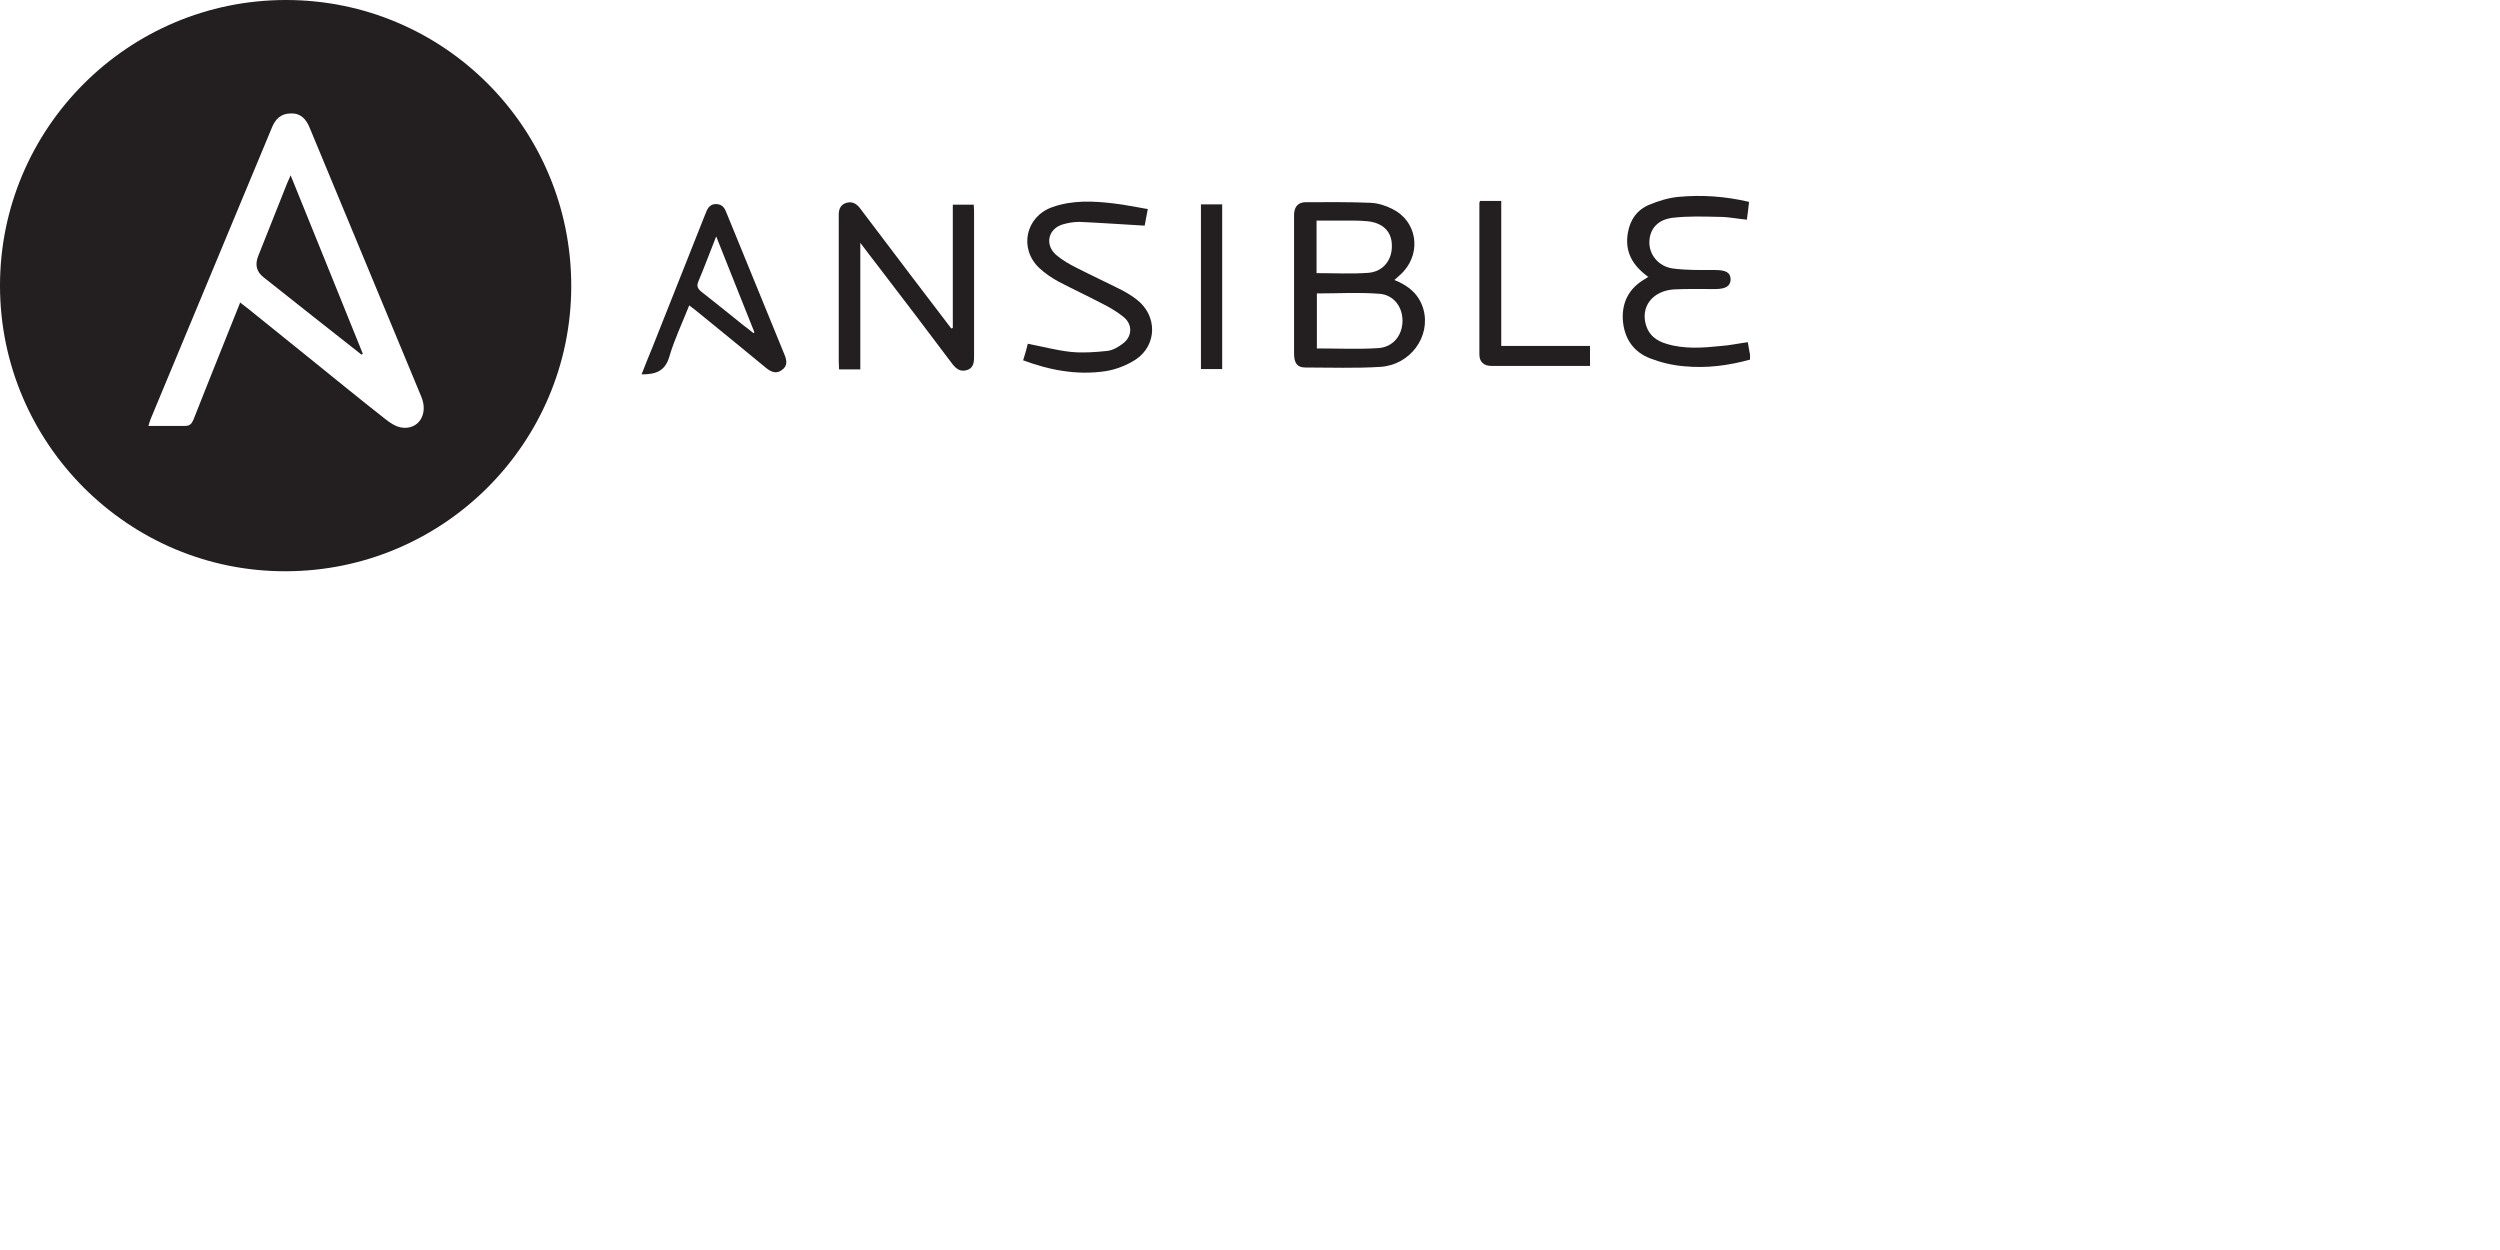 <?xml version="1.0" encoding="UTF-8"?>
<svg id="Layer_1" data-name="Layer 1" xmlns="http://www.w3.org/2000/svg" xmlns:xlink="http://www.w3.org/1999/xlink" viewBox="0 0 80 40">
  <defs>
    <style>
      .cls-1 {
        fill: #231f20;
      }

      .cls-1, .cls-2 {
        stroke-width: 0px;
      }

      .cls-2 {
        fill: none;
      }

      .cls-3 {
        clip-path: url(#clippath-1);
      }

      .cls-4 {
        clip-path: url(#clippath);
      }
    </style>
    <clipPath id="clippath">
      <rect class="cls-2" width="56" height="18.29"/>
    </clipPath>
    <clipPath id="clippath-1">
      <rect class="cls-2" width="56" height="18.29"/>
    </clipPath>
  </defs>
  <g class="cls-4">
    <path class="cls-1" d="M7.67,9.67c.1.08.18.14.26.2.64.51,1.27,1.03,1.91,1.54.83.67,1.65,1.34,2.49,2,.15.12.33.24.51.27.55.09.88-.43.64-.99-1.19-2.87-2.38-5.73-3.57-8.6-.11-.27-.28-.47-.6-.46-.33,0-.51.19-.62.48-1.29,3.1-2.58,6.2-3.87,9.3-.03.07-.04.13-.07.22.41,0,.78,0,1.16,0,.16,0,.22-.06.28-.2.15-.39.31-.77.46-1.16.34-.86.69-1.72,1.04-2.6M0,9.14C0,4.1,4.1,0,9.15,0c5.05,0,9.13,4.09,9.13,9.15,0,5.03-4.09,9.12-9.13,9.13C4.12,18.3,0,14.19,0,9.14"/>
    <path class="cls-1" d="M42.14,8.74c.57,0,1.11.03,1.65-.01.48-.04.76-.42.75-.87,0-.44-.28-.73-.78-.78-.29-.03-.58-.02-.87-.02-.25,0-.5,0-.76,0v1.68ZM42.14,11.15c.67,0,1.32.03,1.96-.01.48-.03.78-.41.78-.88,0-.44-.28-.83-.75-.86-.66-.05-1.32-.01-1.99-.01v1.76ZM44.62,8.96c.46.18.8.47.93.94.24.87-.42,1.78-1.38,1.84-.8.05-1.6.02-2.4.02-.26,0-.36-.14-.36-.45,0-1.45,0-2.91,0-4.37,0-.03,0-.05,0-.08.01-.25.13-.39.38-.39.69,0,1.38-.01,2.07.02.24.01.49.09.7.2.77.38.93,1.35.36,1.99-.08.09-.18.17-.3.28"/>
    <path class="cls-1" d="M30.49,10.5v-3.95h.67c0,.06.01.12.01.18,0,1.57,0,3.13,0,4.7,0,.18-.03.35-.22.41-.21.07-.35-.03-.48-.2-.77-1.03-1.55-2.05-2.33-3.07-.19-.25-.38-.49-.61-.8v4.05h-.68c0-.09-.01-.17-.01-.26,0-1.52,0-3.05,0-4.57,0-.04,0-.09,0-.13,0-.18.07-.32.25-.37.17-.05.31.02.42.16.55.73,1.1,1.45,1.65,2.18.43.56.85,1.12,1.28,1.68.02,0,.03-.01.05-.02"/>
    <path class="cls-1" d="M52.73,8.85c-.49-.36-.74-.79-.64-1.39.07-.43.3-.75.69-.91.29-.12.61-.22.93-.25.75-.07,1.49-.02,2.26.16-.02.18-.04.36-.07.57-.31-.03-.59-.09-.88-.09-.5-.01-1-.03-1.5.03-.48.06-.73.36-.74.77-.01.4.28.78.74.85.44.06.9.05,1.35.05.36,0,.5.08.51.29,0,.22-.15.32-.5.32-.43,0-.87-.01-1.3.01-.7.04-1.1.56-.9,1.17.1.31.34.48.64.57.58.18,1.18.13,1.77.07.27-.02.54-.08.84-.12.03.18.06.36.1.55-.72.2-1.42.29-2.14.22-.37-.03-.74-.12-1.08-.25-.55-.21-.84-.65-.88-1.24-.03-.59.22-1.03.74-1.32.02-.01.04-.03.08-.06"/>
    <path class="cls-1" d="M36.62,7.22c-.71-.04-1.4-.09-2.08-.12-.17,0-.36.03-.53.08-.47.14-.59.65-.21.98.2.17.43.3.67.42.47.24.95.46,1.42.7.17.09.34.19.49.31.66.51.65,1.45-.03,1.91-.29.19-.65.33-.99.38-.89.13-1.76-.03-2.62-.35.06-.19.11-.36.15-.53.47.09.91.21,1.37.26.38.04.78.01,1.17-.03.18-.02.37-.13.52-.25.29-.23.29-.61,0-.84-.21-.17-.45-.31-.69-.43-.46-.24-.93-.46-1.39-.7-.22-.12-.44-.27-.62-.44-.65-.62-.43-1.64.42-1.94.64-.23,1.31-.2,1.97-.12.36.04.72.12,1.09.18-.04.22-.08.4-.1.53"/>
    <path class="cls-1" d="M22.92,7.56c-.21.53-.38.99-.57,1.44-.07.16-.02.24.1.34.45.35.89.71,1.34,1.07.11.08.21.16.32.25.01,0,.02-.02.03-.03-.4-.99-.79-1.99-1.22-3.06M22.06,9.76c-.22.56-.48,1.1-.64,1.65-.14.48-.45.57-.89.57.12-.3.23-.59.35-.87.56-1.42,1.13-2.84,1.69-4.26.06-.16.13-.32.34-.32.22,0,.29.15.35.31.61,1.5,1.23,3,1.84,4.5.08.19.11.37-.08.5-.18.14-.35.06-.51-.07-.75-.62-1.5-1.23-2.25-1.84-.06-.05-.13-.1-.22-.17"/>
    <path class="cls-1" d="M50.88,11.06v.65c-.74,0-1.46,0-2.18,0-.32,0-.65,0-.97,0-.25,0-.39-.13-.39-.37,0-1.61,0-3.22,0-4.82,0-.02,0-.05.02-.09h.68v4.64h2.84Z"/>
  </g>
  <rect class="cls-1" x="38.43" y="6.54" width=".68" height="5.27"/>
  <g class="cls-3">
    <path class="cls-1" d="M11.57,11.35c-1.05-.83-2.1-1.65-3.14-2.48q-.33-.26-.17-.67c.31-.78.62-1.56.93-2.34.03-.07.06-.14.11-.25.78,1.93,1.55,3.82,2.31,5.71-.01,0-.03.02-.04.03"/>
  </g>
</svg>